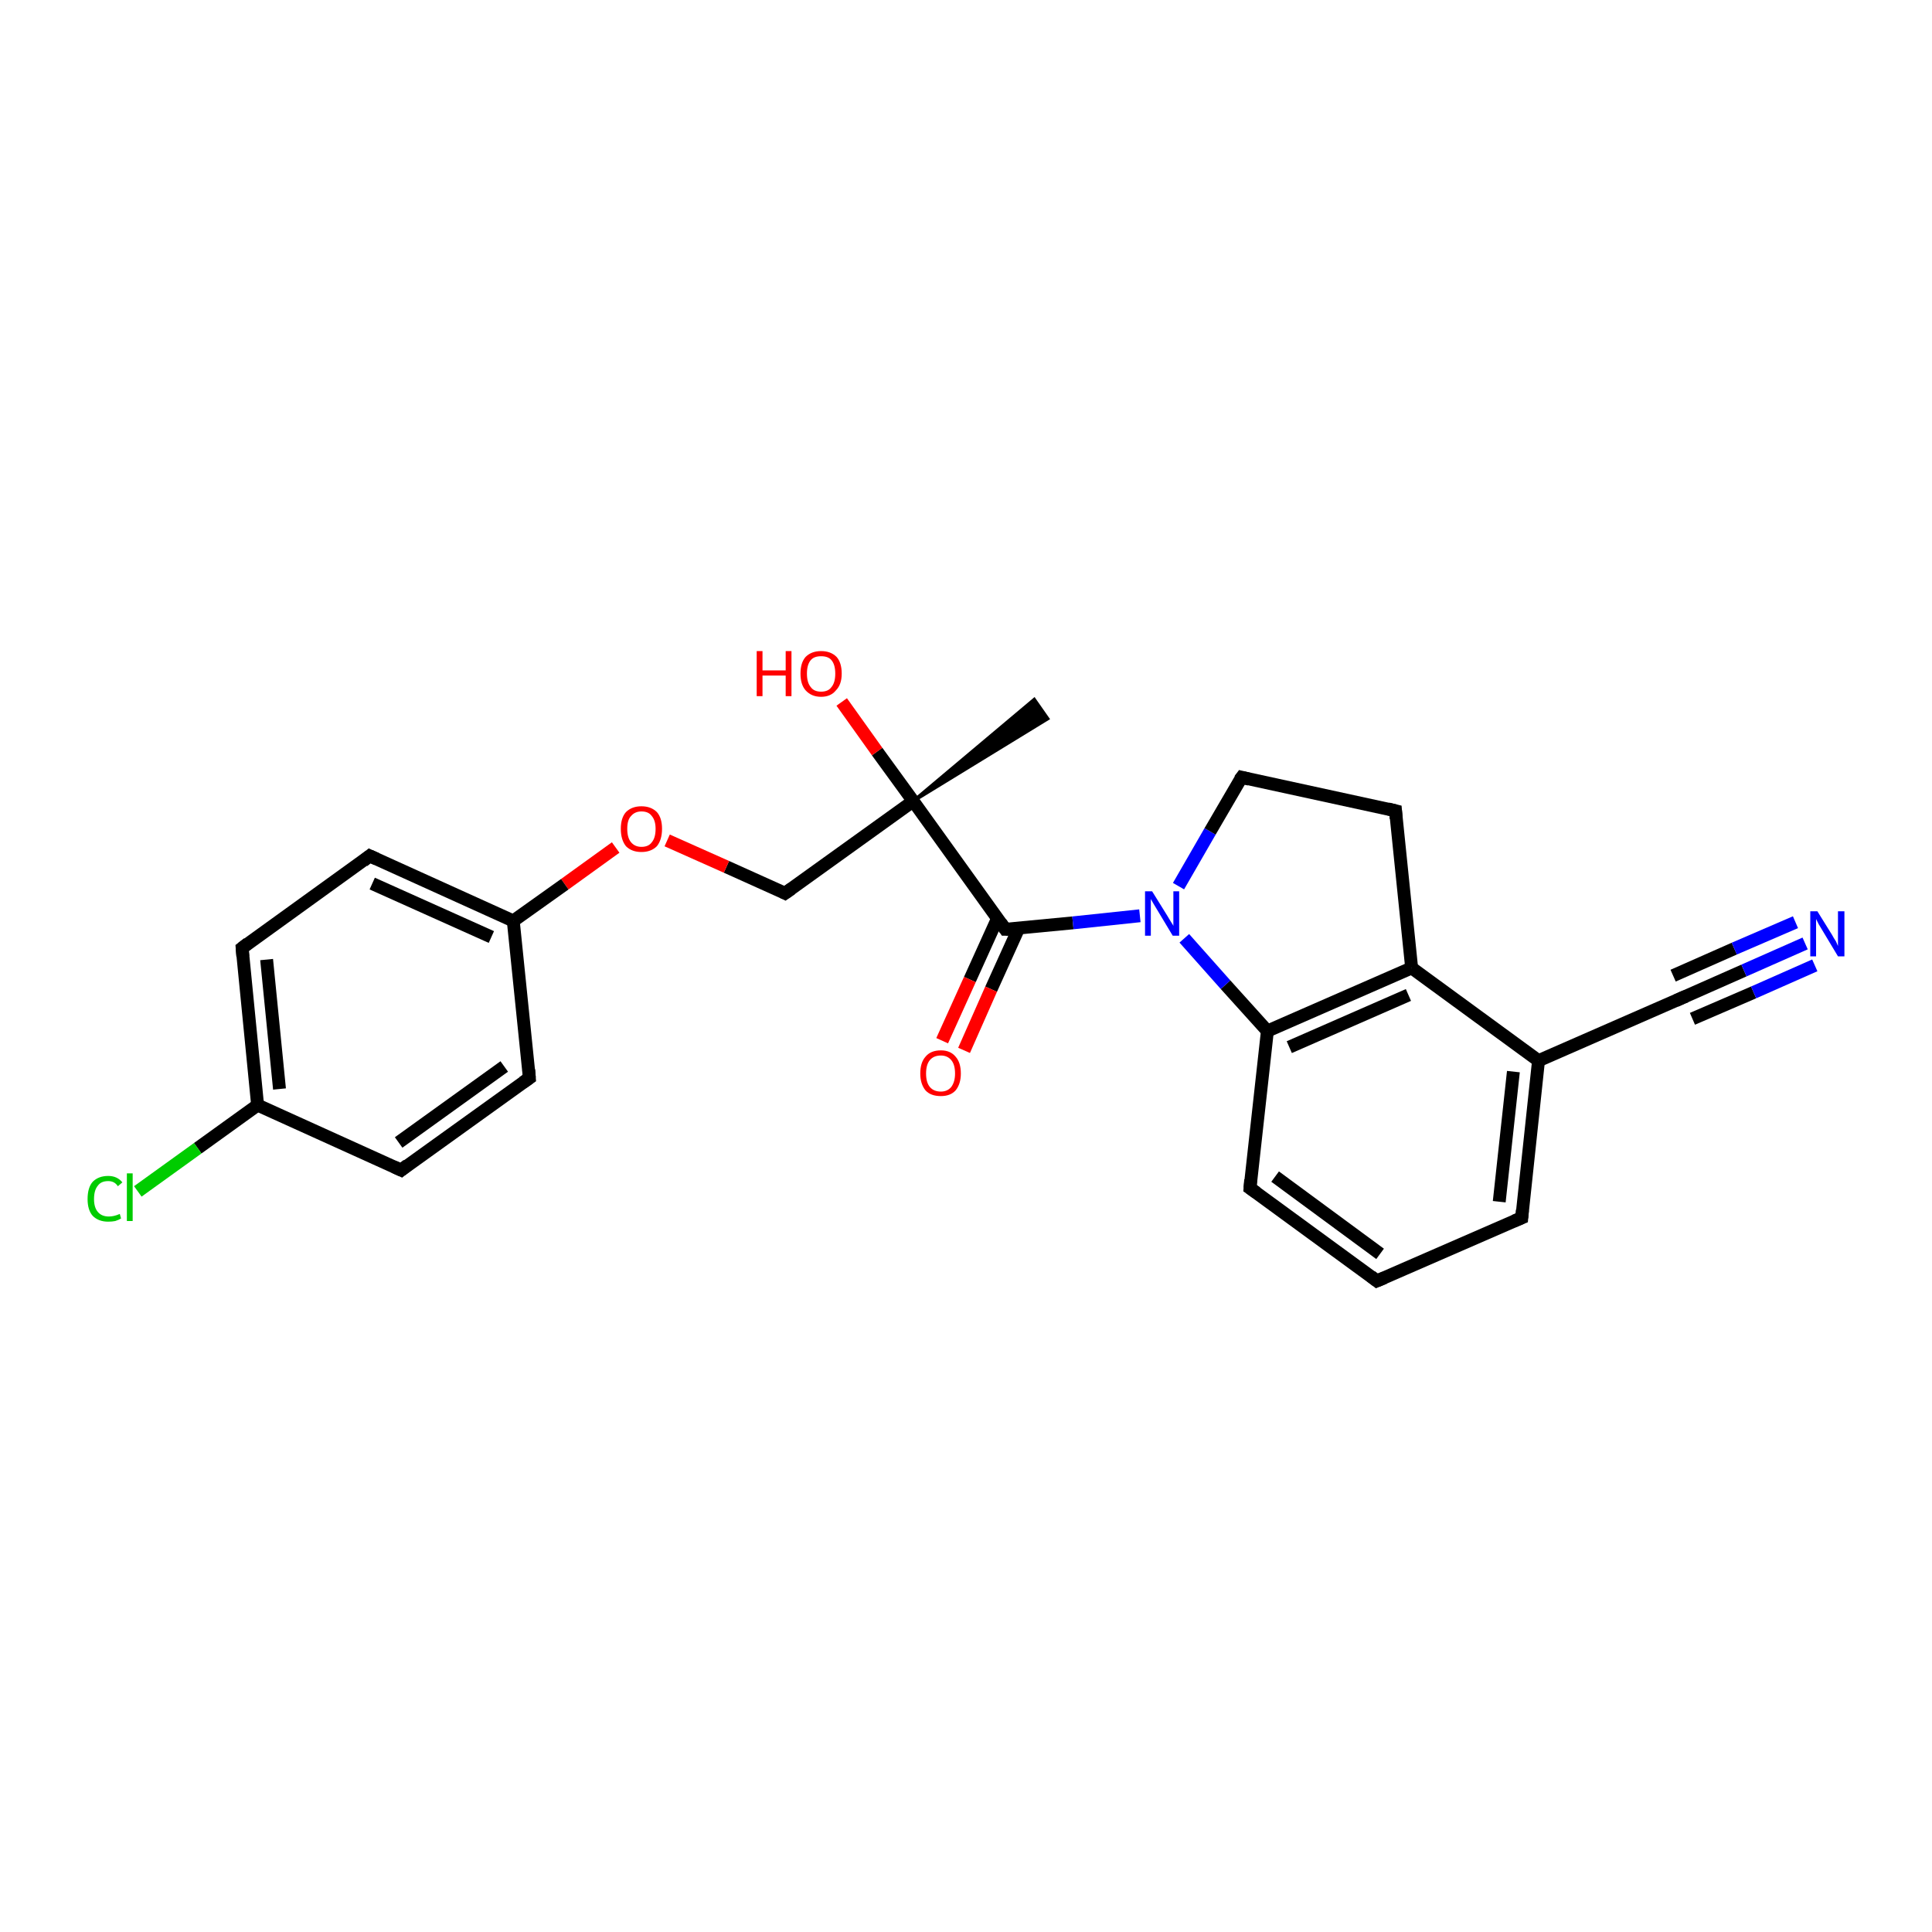 <?xml version='1.0' encoding='iso-8859-1'?>
<svg version='1.1' baseProfile='full'
              xmlns='http://www.w3.org/2000/svg'
                      xmlns:rdkit='http://www.rdkit.org/xml'
                      xmlns:xlink='http://www.w3.org/1999/xlink'
                  xml:space='preserve'
width='300px' height='300px' viewBox='0 0 300 300'>
<!-- END OF HEADER -->
<rect style='opacity:1.0;fill:#FFFFFF;stroke:none' width='300.0' height='300.0' x='0.0' y='0.0'> </rect>
<path class='bond-0 atom-1 atom-0' d='M 141.8,124.4 L 160.6,108.6 L 162.7,111.6 Z' style='fill:#000000;fill-rule:evenodd;fill-opacity:1;stroke:#000000;stroke-width:0.5px;stroke-linecap:butt;stroke-linejoin:miter;stroke-opacity:1;' />
<path class='bond-1 atom-1 atom-2' d='M 141.8,124.4 L 136.2,116.7' style='fill:none;fill-rule:evenodd;stroke:#000000;stroke-width:2.0px;stroke-linecap:butt;stroke-linejoin:miter;stroke-opacity:1' />
<path class='bond-1 atom-1 atom-2' d='M 136.2,116.7 L 130.7,109.0' style='fill:none;fill-rule:evenodd;stroke:#FF0000;stroke-width:2.0px;stroke-linecap:butt;stroke-linejoin:miter;stroke-opacity:1' />
<path class='bond-2 atom-1 atom-3' d='M 141.8,124.4 L 121.9,138.7' style='fill:none;fill-rule:evenodd;stroke:#000000;stroke-width:2.0px;stroke-linecap:butt;stroke-linejoin:miter;stroke-opacity:1' />
<path class='bond-3 atom-3 atom-4' d='M 121.9,138.7 L 112.8,134.6' style='fill:none;fill-rule:evenodd;stroke:#000000;stroke-width:2.0px;stroke-linecap:butt;stroke-linejoin:miter;stroke-opacity:1' />
<path class='bond-3 atom-3 atom-4' d='M 112.8,134.6 L 103.6,130.5' style='fill:none;fill-rule:evenodd;stroke:#FF0000;stroke-width:2.0px;stroke-linecap:butt;stroke-linejoin:miter;stroke-opacity:1' />
<path class='bond-4 atom-4 atom-5' d='M 95.6,131.6 L 87.7,137.3' style='fill:none;fill-rule:evenodd;stroke:#FF0000;stroke-width:2.0px;stroke-linecap:butt;stroke-linejoin:miter;stroke-opacity:1' />
<path class='bond-4 atom-4 atom-5' d='M 87.7,137.3 L 79.7,143.0' style='fill:none;fill-rule:evenodd;stroke:#000000;stroke-width:2.0px;stroke-linecap:butt;stroke-linejoin:miter;stroke-opacity:1' />
<path class='bond-5 atom-5 atom-6' d='M 79.7,143.0 L 57.4,132.9' style='fill:none;fill-rule:evenodd;stroke:#000000;stroke-width:2.0px;stroke-linecap:butt;stroke-linejoin:miter;stroke-opacity:1' />
<path class='bond-5 atom-5 atom-6' d='M 76.3,145.5 L 57.8,137.2' style='fill:none;fill-rule:evenodd;stroke:#000000;stroke-width:2.0px;stroke-linecap:butt;stroke-linejoin:miter;stroke-opacity:1' />
<path class='bond-6 atom-6 atom-7' d='M 57.4,132.9 L 37.6,147.2' style='fill:none;fill-rule:evenodd;stroke:#000000;stroke-width:2.0px;stroke-linecap:butt;stroke-linejoin:miter;stroke-opacity:1' />
<path class='bond-7 atom-7 atom-8' d='M 37.6,147.2 L 40.0,171.6' style='fill:none;fill-rule:evenodd;stroke:#000000;stroke-width:2.0px;stroke-linecap:butt;stroke-linejoin:miter;stroke-opacity:1' />
<path class='bond-7 atom-7 atom-8' d='M 41.4,149.0 L 43.4,169.1' style='fill:none;fill-rule:evenodd;stroke:#000000;stroke-width:2.0px;stroke-linecap:butt;stroke-linejoin:miter;stroke-opacity:1' />
<path class='bond-8 atom-8 atom-9' d='M 40.0,171.6 L 30.7,178.3' style='fill:none;fill-rule:evenodd;stroke:#000000;stroke-width:2.0px;stroke-linecap:butt;stroke-linejoin:miter;stroke-opacity:1' />
<path class='bond-8 atom-8 atom-9' d='M 30.7,178.3 L 21.4,185.0' style='fill:none;fill-rule:evenodd;stroke:#00CC00;stroke-width:2.0px;stroke-linecap:butt;stroke-linejoin:miter;stroke-opacity:1' />
<path class='bond-9 atom-8 atom-10' d='M 40.0,171.6 L 62.3,181.7' style='fill:none;fill-rule:evenodd;stroke:#000000;stroke-width:2.0px;stroke-linecap:butt;stroke-linejoin:miter;stroke-opacity:1' />
<path class='bond-10 atom-10 atom-11' d='M 62.3,181.7 L 82.2,167.4' style='fill:none;fill-rule:evenodd;stroke:#000000;stroke-width:2.0px;stroke-linecap:butt;stroke-linejoin:miter;stroke-opacity:1' />
<path class='bond-10 atom-10 atom-11' d='M 61.9,177.4 L 78.3,165.6' style='fill:none;fill-rule:evenodd;stroke:#000000;stroke-width:2.0px;stroke-linecap:butt;stroke-linejoin:miter;stroke-opacity:1' />
<path class='bond-11 atom-1 atom-12' d='M 141.8,124.4 L 156.1,144.3' style='fill:none;fill-rule:evenodd;stroke:#000000;stroke-width:2.0px;stroke-linecap:butt;stroke-linejoin:miter;stroke-opacity:1' />
<path class='bond-12 atom-12 atom-13' d='M 154.9,142.6 L 150.6,152.1' style='fill:none;fill-rule:evenodd;stroke:#000000;stroke-width:2.0px;stroke-linecap:butt;stroke-linejoin:miter;stroke-opacity:1' />
<path class='bond-12 atom-12 atom-13' d='M 150.6,152.1 L 146.3,161.6' style='fill:none;fill-rule:evenodd;stroke:#FF0000;stroke-width:2.0px;stroke-linecap:butt;stroke-linejoin:miter;stroke-opacity:1' />
<path class='bond-12 atom-12 atom-13' d='M 158.2,144.1 L 153.9,153.6' style='fill:none;fill-rule:evenodd;stroke:#000000;stroke-width:2.0px;stroke-linecap:butt;stroke-linejoin:miter;stroke-opacity:1' />
<path class='bond-12 atom-12 atom-13' d='M 153.9,153.6 L 149.7,163.1' style='fill:none;fill-rule:evenodd;stroke:#FF0000;stroke-width:2.0px;stroke-linecap:butt;stroke-linejoin:miter;stroke-opacity:1' />
<path class='bond-13 atom-12 atom-14' d='M 156.1,144.3 L 166.6,143.3' style='fill:none;fill-rule:evenodd;stroke:#000000;stroke-width:2.0px;stroke-linecap:butt;stroke-linejoin:miter;stroke-opacity:1' />
<path class='bond-13 atom-12 atom-14' d='M 166.6,143.3 L 177.0,142.2' style='fill:none;fill-rule:evenodd;stroke:#0000FF;stroke-width:2.0px;stroke-linecap:butt;stroke-linejoin:miter;stroke-opacity:1' />
<path class='bond-14 atom-14 atom-15' d='M 183.0,137.6 L 187.9,129.1' style='fill:none;fill-rule:evenodd;stroke:#0000FF;stroke-width:2.0px;stroke-linecap:butt;stroke-linejoin:miter;stroke-opacity:1' />
<path class='bond-14 atom-14 atom-15' d='M 187.9,129.1 L 192.8,120.7' style='fill:none;fill-rule:evenodd;stroke:#000000;stroke-width:2.0px;stroke-linecap:butt;stroke-linejoin:miter;stroke-opacity:1' />
<path class='bond-15 atom-15 atom-16' d='M 192.8,120.7 L 216.7,125.9' style='fill:none;fill-rule:evenodd;stroke:#000000;stroke-width:2.0px;stroke-linecap:butt;stroke-linejoin:miter;stroke-opacity:1' />
<path class='bond-16 atom-16 atom-17' d='M 216.7,125.9 L 219.2,150.3' style='fill:none;fill-rule:evenodd;stroke:#000000;stroke-width:2.0px;stroke-linecap:butt;stroke-linejoin:miter;stroke-opacity:1' />
<path class='bond-17 atom-17 atom-18' d='M 219.2,150.3 L 196.8,160.1' style='fill:none;fill-rule:evenodd;stroke:#000000;stroke-width:2.0px;stroke-linecap:butt;stroke-linejoin:miter;stroke-opacity:1' />
<path class='bond-17 atom-17 atom-18' d='M 218.7,154.5 L 200.2,162.6' style='fill:none;fill-rule:evenodd;stroke:#000000;stroke-width:2.0px;stroke-linecap:butt;stroke-linejoin:miter;stroke-opacity:1' />
<path class='bond-18 atom-18 atom-19' d='M 196.8,160.1 L 194.1,184.5' style='fill:none;fill-rule:evenodd;stroke:#000000;stroke-width:2.0px;stroke-linecap:butt;stroke-linejoin:miter;stroke-opacity:1' />
<path class='bond-19 atom-19 atom-20' d='M 194.1,184.5 L 213.8,198.9' style='fill:none;fill-rule:evenodd;stroke:#000000;stroke-width:2.0px;stroke-linecap:butt;stroke-linejoin:miter;stroke-opacity:1' />
<path class='bond-19 atom-19 atom-20' d='M 198.0,182.7 L 214.3,194.7' style='fill:none;fill-rule:evenodd;stroke:#000000;stroke-width:2.0px;stroke-linecap:butt;stroke-linejoin:miter;stroke-opacity:1' />
<path class='bond-20 atom-20 atom-21' d='M 213.8,198.9 L 236.3,189.1' style='fill:none;fill-rule:evenodd;stroke:#000000;stroke-width:2.0px;stroke-linecap:butt;stroke-linejoin:miter;stroke-opacity:1' />
<path class='bond-21 atom-21 atom-22' d='M 236.3,189.1 L 238.9,164.7' style='fill:none;fill-rule:evenodd;stroke:#000000;stroke-width:2.0px;stroke-linecap:butt;stroke-linejoin:miter;stroke-opacity:1' />
<path class='bond-21 atom-21 atom-22' d='M 232.8,186.6 L 235.0,166.4' style='fill:none;fill-rule:evenodd;stroke:#000000;stroke-width:2.0px;stroke-linecap:butt;stroke-linejoin:miter;stroke-opacity:1' />
<path class='bond-22 atom-22 atom-23' d='M 238.9,164.7 L 261.3,154.9' style='fill:none;fill-rule:evenodd;stroke:#000000;stroke-width:2.0px;stroke-linecap:butt;stroke-linejoin:miter;stroke-opacity:1' />
<path class='bond-23 atom-23 atom-24' d='M 261.3,154.9 L 270.8,150.7' style='fill:none;fill-rule:evenodd;stroke:#000000;stroke-width:2.0px;stroke-linecap:butt;stroke-linejoin:miter;stroke-opacity:1' />
<path class='bond-23 atom-23 atom-24' d='M 270.8,150.7 L 280.3,146.5' style='fill:none;fill-rule:evenodd;stroke:#0000FF;stroke-width:2.0px;stroke-linecap:butt;stroke-linejoin:miter;stroke-opacity:1' />
<path class='bond-23 atom-23 atom-24' d='M 259.8,151.5 L 269.3,147.3' style='fill:none;fill-rule:evenodd;stroke:#000000;stroke-width:2.0px;stroke-linecap:butt;stroke-linejoin:miter;stroke-opacity:1' />
<path class='bond-23 atom-23 atom-24' d='M 269.3,147.3 L 278.8,143.2' style='fill:none;fill-rule:evenodd;stroke:#0000FF;stroke-width:2.0px;stroke-linecap:butt;stroke-linejoin:miter;stroke-opacity:1' />
<path class='bond-23 atom-23 atom-24' d='M 262.8,158.2 L 272.3,154.1' style='fill:none;fill-rule:evenodd;stroke:#000000;stroke-width:2.0px;stroke-linecap:butt;stroke-linejoin:miter;stroke-opacity:1' />
<path class='bond-23 atom-23 atom-24' d='M 272.3,154.1 L 281.8,149.9' style='fill:none;fill-rule:evenodd;stroke:#0000FF;stroke-width:2.0px;stroke-linecap:butt;stroke-linejoin:miter;stroke-opacity:1' />
<path class='bond-24 atom-11 atom-5' d='M 82.2,167.4 L 79.7,143.0' style='fill:none;fill-rule:evenodd;stroke:#000000;stroke-width:2.0px;stroke-linecap:butt;stroke-linejoin:miter;stroke-opacity:1' />
<path class='bond-25 atom-18 atom-14' d='M 196.8,160.1 L 190.3,152.9' style='fill:none;fill-rule:evenodd;stroke:#000000;stroke-width:2.0px;stroke-linecap:butt;stroke-linejoin:miter;stroke-opacity:1' />
<path class='bond-25 atom-18 atom-14' d='M 190.3,152.9 L 183.9,145.7' style='fill:none;fill-rule:evenodd;stroke:#0000FF;stroke-width:2.0px;stroke-linecap:butt;stroke-linejoin:miter;stroke-opacity:1' />
<path class='bond-26 atom-22 atom-17' d='M 238.9,164.7 L 219.2,150.3' style='fill:none;fill-rule:evenodd;stroke:#000000;stroke-width:2.0px;stroke-linecap:butt;stroke-linejoin:miter;stroke-opacity:1' />
<path d='M 122.9,138.0 L 121.9,138.7 L 121.5,138.5' style='fill:none;stroke:#000000;stroke-width:2.0px;stroke-linecap:butt;stroke-linejoin:miter;stroke-opacity:1;' />
<path d='M 58.5,133.4 L 57.4,132.9 L 56.4,133.7' style='fill:none;stroke:#000000;stroke-width:2.0px;stroke-linecap:butt;stroke-linejoin:miter;stroke-opacity:1;' />
<path d='M 38.5,146.5 L 37.6,147.2 L 37.7,148.5' style='fill:none;stroke:#000000;stroke-width:2.0px;stroke-linecap:butt;stroke-linejoin:miter;stroke-opacity:1;' />
<path d='M 61.2,181.2 L 62.3,181.7 L 63.3,180.9' style='fill:none;stroke:#000000;stroke-width:2.0px;stroke-linecap:butt;stroke-linejoin:miter;stroke-opacity:1;' />
<path d='M 81.2,168.1 L 82.2,167.4 L 82.1,166.1' style='fill:none;stroke:#000000;stroke-width:2.0px;stroke-linecap:butt;stroke-linejoin:miter;stroke-opacity:1;' />
<path d='M 155.4,143.3 L 156.1,144.3 L 156.6,144.3' style='fill:none;stroke:#000000;stroke-width:2.0px;stroke-linecap:butt;stroke-linejoin:miter;stroke-opacity:1;' />
<path d='M 192.5,121.1 L 192.8,120.7 L 194.0,121.0' style='fill:none;stroke:#000000;stroke-width:2.0px;stroke-linecap:butt;stroke-linejoin:miter;stroke-opacity:1;' />
<path d='M 215.5,125.6 L 216.7,125.9 L 216.8,127.1' style='fill:none;stroke:#000000;stroke-width:2.0px;stroke-linecap:butt;stroke-linejoin:miter;stroke-opacity:1;' />
<path d='M 194.2,183.2 L 194.1,184.5 L 195.1,185.2' style='fill:none;stroke:#000000;stroke-width:2.0px;stroke-linecap:butt;stroke-linejoin:miter;stroke-opacity:1;' />
<path d='M 212.9,198.2 L 213.8,198.9 L 215.0,198.4' style='fill:none;stroke:#000000;stroke-width:2.0px;stroke-linecap:butt;stroke-linejoin:miter;stroke-opacity:1;' />
<path d='M 235.1,189.6 L 236.3,189.1 L 236.4,187.9' style='fill:none;stroke:#000000;stroke-width:2.0px;stroke-linecap:butt;stroke-linejoin:miter;stroke-opacity:1;' />
<path d='M 260.2,155.4 L 261.3,154.9 L 261.8,154.7' style='fill:none;stroke:#000000;stroke-width:2.0px;stroke-linecap:butt;stroke-linejoin:miter;stroke-opacity:1;' />
<path class='atom-2' d='M 117.5 101.1
L 118.4 101.1
L 118.4 104.1
L 122.0 104.1
L 122.0 101.1
L 122.9 101.1
L 122.9 108.1
L 122.0 108.1
L 122.0 104.9
L 118.4 104.9
L 118.4 108.1
L 117.5 108.1
L 117.5 101.1
' fill='#FF0000'/>
<path class='atom-2' d='M 124.3 104.6
Q 124.3 102.9, 125.1 102.0
Q 126.0 101.1, 127.5 101.1
Q 129.0 101.1, 129.9 102.0
Q 130.7 102.9, 130.7 104.6
Q 130.7 106.3, 129.8 107.2
Q 129.0 108.2, 127.5 108.2
Q 126.0 108.2, 125.1 107.2
Q 124.3 106.3, 124.3 104.6
M 127.5 107.4
Q 128.6 107.4, 129.1 106.7
Q 129.7 106.0, 129.7 104.6
Q 129.7 103.2, 129.1 102.5
Q 128.6 101.9, 127.5 101.9
Q 126.4 101.9, 125.9 102.5
Q 125.3 103.2, 125.3 104.6
Q 125.3 106.0, 125.9 106.7
Q 126.4 107.4, 127.5 107.4
' fill='#FF0000'/>
<path class='atom-4' d='M 96.4 128.7
Q 96.4 127.0, 97.2 126.1
Q 98.1 125.2, 99.6 125.2
Q 101.1 125.2, 102.0 126.1
Q 102.8 127.0, 102.8 128.7
Q 102.8 130.4, 102.0 131.4
Q 101.1 132.3, 99.6 132.3
Q 98.1 132.3, 97.2 131.4
Q 96.4 130.4, 96.4 128.7
M 99.6 131.5
Q 100.7 131.5, 101.2 130.8
Q 101.8 130.1, 101.8 128.7
Q 101.8 127.4, 101.2 126.7
Q 100.7 126.0, 99.6 126.0
Q 98.6 126.0, 98.0 126.7
Q 97.4 127.3, 97.4 128.7
Q 97.4 130.1, 98.0 130.8
Q 98.6 131.5, 99.6 131.5
' fill='#FF0000'/>
<path class='atom-9' d='M 13.6 186.2
Q 13.6 184.4, 14.4 183.5
Q 15.3 182.6, 16.8 182.6
Q 18.2 182.6, 19.0 183.6
L 18.3 184.2
Q 17.8 183.4, 16.8 183.4
Q 15.7 183.4, 15.2 184.1
Q 14.6 184.8, 14.6 186.2
Q 14.6 187.5, 15.2 188.2
Q 15.8 188.9, 16.9 188.9
Q 17.7 188.9, 18.6 188.5
L 18.8 189.2
Q 18.5 189.4, 17.9 189.6
Q 17.4 189.7, 16.8 189.7
Q 15.3 189.7, 14.4 188.8
Q 13.6 187.9, 13.6 186.2
' fill='#00CC00'/>
<path class='atom-9' d='M 19.7 182.2
L 20.6 182.2
L 20.6 189.6
L 19.7 189.6
L 19.7 182.2
' fill='#00CC00'/>
<path class='atom-13' d='M 142.9 166.7
Q 142.9 165.0, 143.7 164.1
Q 144.5 163.1, 146.1 163.1
Q 147.6 163.1, 148.4 164.1
Q 149.2 165.0, 149.2 166.7
Q 149.2 168.3, 148.4 169.3
Q 147.6 170.2, 146.1 170.2
Q 144.5 170.2, 143.7 169.3
Q 142.9 168.3, 142.9 166.7
M 146.1 169.5
Q 147.1 169.5, 147.7 168.8
Q 148.3 168.0, 148.3 166.7
Q 148.3 165.3, 147.7 164.6
Q 147.1 163.9, 146.1 163.9
Q 145.0 163.9, 144.4 164.6
Q 143.8 165.3, 143.8 166.7
Q 143.8 168.1, 144.4 168.8
Q 145.0 169.5, 146.1 169.5
' fill='#FF0000'/>
<path class='atom-14' d='M 178.9 138.4
L 181.2 142.1
Q 181.4 142.4, 181.8 143.1
Q 182.2 143.7, 182.2 143.8
L 182.2 138.4
L 183.1 138.4
L 183.1 145.3
L 182.1 145.3
L 179.7 141.3
Q 179.4 140.8, 179.1 140.3
Q 178.8 139.8, 178.7 139.6
L 178.7 145.3
L 177.8 145.3
L 177.8 138.4
L 178.9 138.4
' fill='#0000FF'/>
<path class='atom-24' d='M 282.2 141.5
L 284.5 145.2
Q 284.7 145.6, 285.1 146.2
Q 285.4 146.9, 285.4 146.9
L 285.4 141.5
L 286.4 141.5
L 286.4 148.5
L 285.4 148.5
L 283.0 144.5
Q 282.7 144.0, 282.4 143.5
Q 282.1 142.9, 282.0 142.7
L 282.0 148.5
L 281.1 148.5
L 281.1 141.5
L 282.2 141.5
' fill='#0000FF'/>
</svg>

